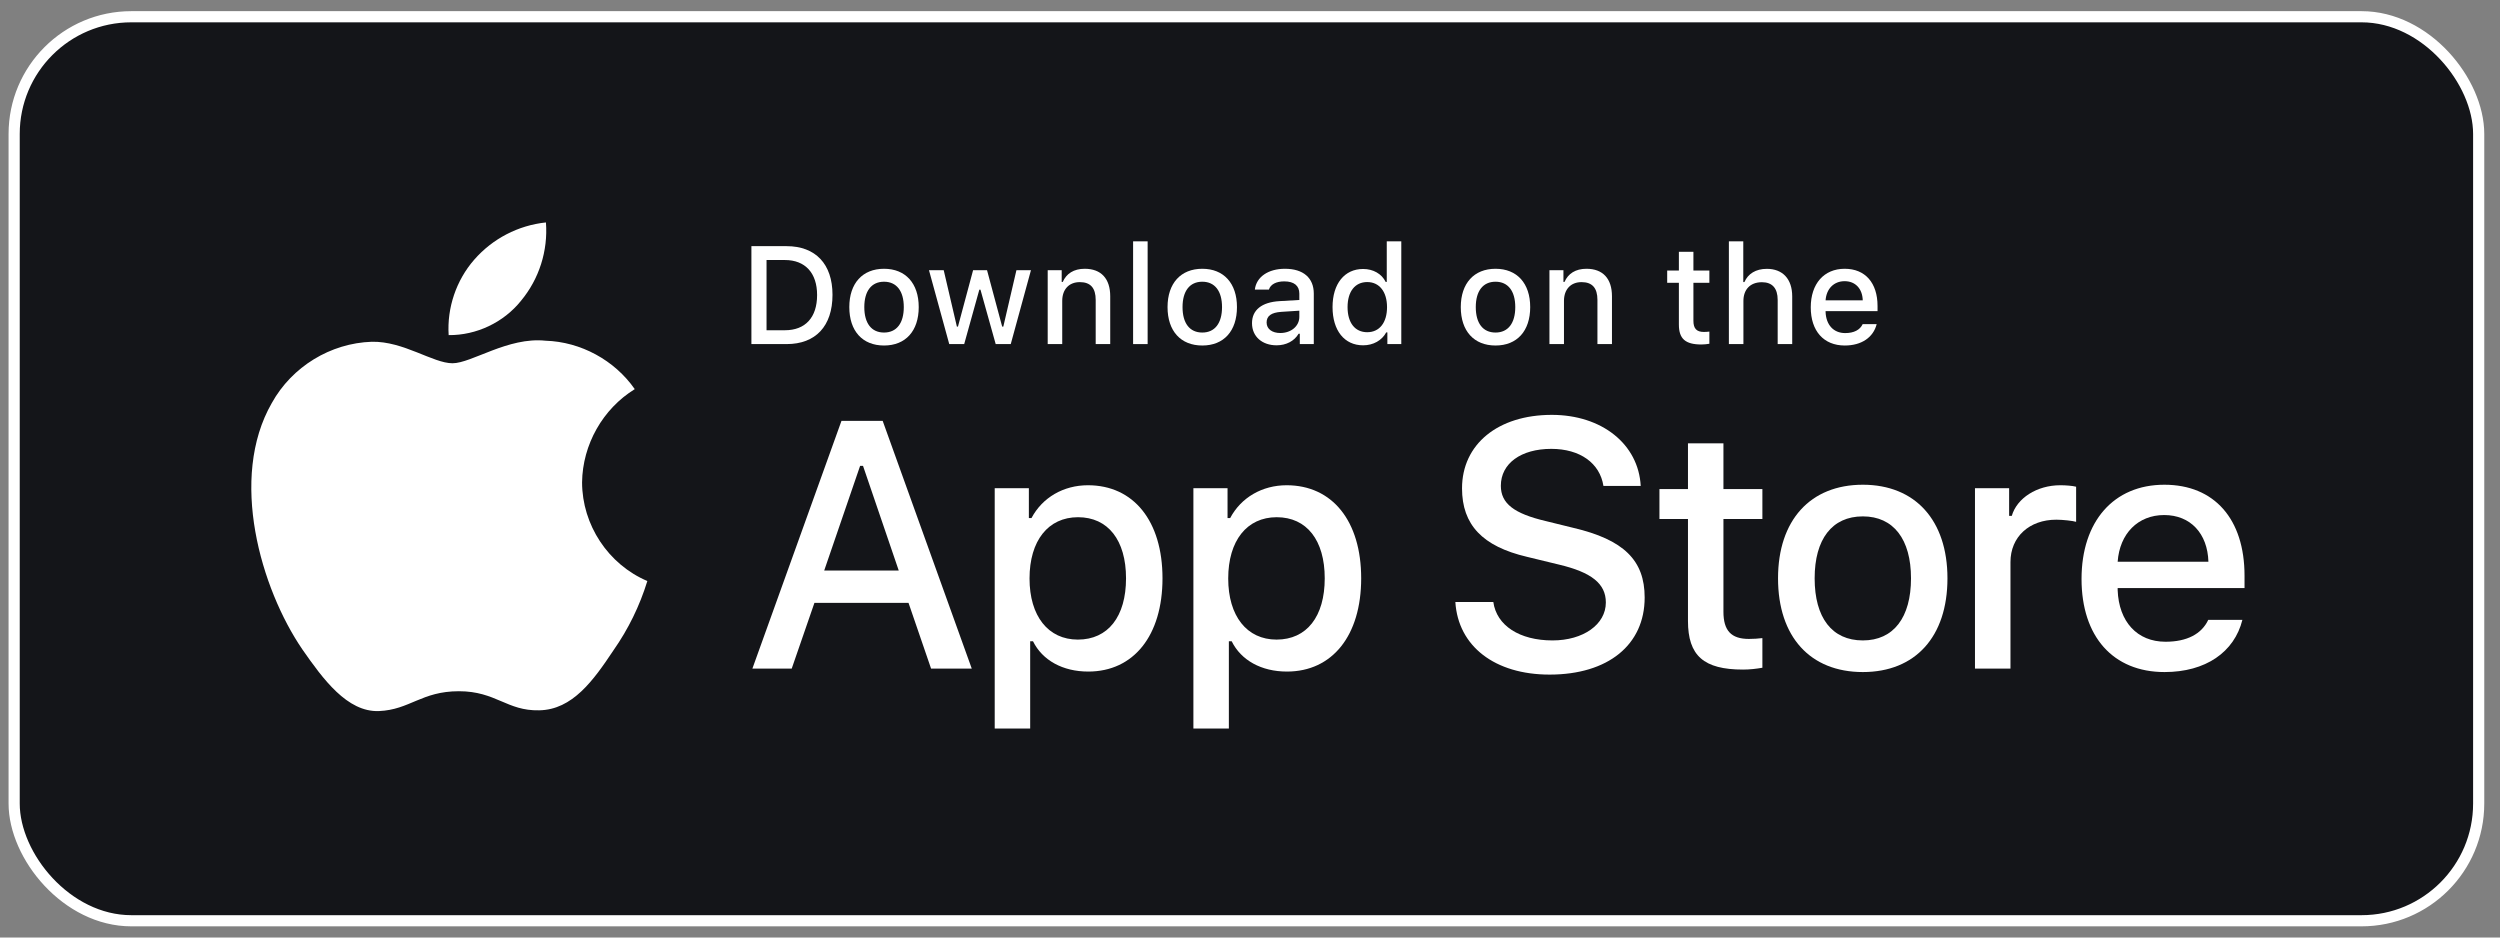 <svg xmlns="http://www.w3.org/2000/svg" width="112" height="42" viewBox="0 0 112 42" fill="none">
  <rect x="0" y="0" width="112" height="42" fill="#808080" stroke="none"/>
  <rect x="0.634" y="0.75" width="110.411" height="40.5" rx="5.25" fill="#141519" stroke="white"
    stroke-width="0.5" />
  <path
    d="M26.077 21.607C26.099 19.917 27.003 18.318 28.437 17.433C27.533 16.136 26.017 15.313 24.441 15.264C22.759 15.086 21.128 16.274 20.272 16.274C19.398 16.274 18.079 15.281 16.658 15.311C14.806 15.371 13.079 16.428 12.178 18.053C10.242 21.419 11.686 26.367 13.542 29.088C14.47 30.42 15.555 31.909 16.974 31.856C18.363 31.798 18.882 30.967 20.559 30.967C22.22 30.967 22.707 31.856 24.155 31.822C25.645 31.798 26.585 30.484 27.48 29.139C28.147 28.189 28.66 27.14 29.001 26.03C27.249 25.286 26.079 23.516 26.077 21.607Z"
    fill="white" />
  <path
    d="M23.342 13.474C24.154 12.495 24.555 11.236 24.458 9.965C23.216 10.096 22.069 10.691 21.246 11.633C20.44 12.554 20.021 13.79 20.1 15.013C21.342 15.025 22.564 14.446 23.342 13.474Z"
    fill="white" />
  <path
    d="M75.621 19.861V21.909H74.343V23.252H75.621V27.816C75.621 29.374 76.323 29.997 78.09 29.997C78.4 29.997 78.696 29.96 78.955 29.915V28.587C78.733 28.61 78.593 28.624 78.349 28.624C77.558 28.624 77.21 28.253 77.21 27.407V23.252H78.955V21.909H77.21V19.861H75.621Z"
    fill="white" />
  <path
    d="M83.455 30.108C85.805 30.108 87.246 28.528 87.246 25.909C87.246 23.304 85.798 21.716 83.455 21.716C81.104 21.716 79.656 23.304 79.656 25.909C79.656 28.528 81.097 30.108 83.455 30.108ZM83.455 28.691C82.073 28.691 81.296 27.675 81.296 25.909C81.296 24.158 82.073 23.134 83.455 23.134C84.829 23.134 85.613 24.158 85.613 25.909C85.613 27.667 84.829 28.691 83.455 28.691Z"
    fill="white" />
  <path
    d="M88.479 29.953H90.069V25.181C90.069 24.046 90.918 23.282 92.123 23.282C92.404 23.282 92.877 23.334 93.01 23.378V21.805C92.84 21.761 92.537 21.739 92.301 21.739C91.251 21.739 90.357 22.317 90.128 23.111H90.009V21.872H88.479V29.953Z"
    fill="white" />
  <path
    d="M96.956 23.074C98.131 23.074 98.9 23.898 98.937 25.167H94.871C94.96 23.905 95.781 23.074 96.956 23.074ZM98.929 27.771C98.633 28.402 97.976 28.75 97.015 28.75C95.744 28.75 94.923 27.853 94.871 26.436V26.346H100.555V25.79C100.555 23.252 99.203 21.716 96.963 21.716C94.694 21.716 93.253 23.356 93.253 25.938C93.253 28.52 94.665 30.108 96.971 30.108C98.811 30.108 100.097 29.218 100.459 27.771H98.929Z"
    fill="white" />
  <path
    d="M65.2 26.969C65.323 28.953 66.97 30.222 69.421 30.222C72.041 30.222 73.681 28.891 73.681 26.769C73.681 25.1 72.746 24.177 70.478 23.646L69.26 23.346C67.82 23.008 67.238 22.554 67.238 21.762C67.238 20.762 68.142 20.109 69.498 20.109C70.785 20.109 71.674 20.747 71.834 21.77H73.504C73.405 19.901 71.766 18.586 69.521 18.586C67.108 18.586 65.499 19.901 65.499 21.878C65.499 23.508 66.411 24.477 68.41 24.946L69.835 25.292C71.298 25.638 71.942 26.146 71.942 26.992C71.942 27.976 70.93 28.691 69.552 28.691C68.073 28.691 67.046 28.022 66.901 26.969H65.2Z"
    fill="white" />
  <path
    d="M48.739 21.739C47.645 21.739 46.699 22.288 46.211 23.208H46.093V21.872H44.563V32.639H46.152V28.728H46.278C46.699 29.581 47.608 30.086 48.754 30.086C50.786 30.086 52.08 28.476 52.08 25.909C52.08 23.341 50.786 21.739 48.739 21.739ZM48.288 28.654C46.958 28.654 46.123 27.6 46.123 25.916C46.123 24.224 46.958 23.171 48.296 23.171C49.641 23.171 50.446 24.202 50.446 25.909C50.446 27.623 49.641 28.654 48.288 28.654Z"
    fill="white" />
  <path
    d="M57.64 21.739C56.546 21.739 55.6 22.288 55.112 23.208H54.994V21.872H53.464V32.639H55.053V28.728H55.179C55.6 29.581 56.509 30.086 57.655 30.086C59.688 30.086 60.981 28.476 60.981 25.909C60.981 23.341 59.688 21.739 57.64 21.739ZM57.189 28.654C55.859 28.654 55.024 27.6 55.024 25.916C55.024 24.224 55.859 23.171 57.197 23.171C58.542 23.171 59.348 24.202 59.348 25.909C59.348 27.623 58.542 28.654 57.189 28.654Z"
    fill="white" />
  <path
    d="M41.712 29.953H43.535L39.544 18.855H37.698L33.707 29.953H35.469L36.487 27.007H40.701L41.712 29.953ZM38.533 20.87H38.663L40.264 25.561H36.924L38.533 20.87Z"
    fill="white" />
  <path
    d="M33.663 11.028V15.415H35.24C36.542 15.415 37.296 14.609 37.296 13.208C37.296 11.828 36.536 11.028 35.24 11.028H33.663ZM34.341 11.649H35.164C36.07 11.649 36.606 12.226 36.606 13.217C36.606 14.223 36.079 14.795 35.164 14.795H34.341V11.649Z"
    fill="white" />
  <path
    d="M39.605 15.479C40.568 15.479 41.159 14.831 41.159 13.758C41.159 12.691 40.565 12.041 39.605 12.041C38.642 12.041 38.049 12.691 38.049 13.758C38.049 14.831 38.639 15.479 39.605 15.479ZM39.605 14.898C39.039 14.898 38.721 14.482 38.721 13.758C38.721 13.041 39.039 12.621 39.605 12.621C40.169 12.621 40.49 13.041 40.49 13.758C40.49 14.479 40.169 14.898 39.605 14.898Z"
    fill="white" />
  <path
    d="M46.187 12.104H45.536L44.949 14.631H44.897L44.219 12.104H43.595L42.917 14.631H42.868L42.278 12.104H41.618L42.526 15.415H43.196L43.874 12.977H43.925L44.607 15.415H45.282L46.187 12.104Z"
    fill="white" />
  <path
    d="M46.937 15.415H47.588V13.479C47.588 12.962 47.894 12.639 48.375 12.639C48.857 12.639 49.087 12.904 49.087 13.436V15.415H49.738V13.272C49.738 12.484 49.332 12.041 48.596 12.041C48.1 12.041 47.773 12.262 47.612 12.63H47.564V12.104H46.937V15.415Z"
    fill="white" />
  <path d="M50.763 15.415H51.414V10.812H50.763V15.415Z" fill="white" />
  <path
    d="M53.863 15.479C54.826 15.479 55.416 14.831 55.416 13.758C55.416 12.691 54.823 12.041 53.863 12.041C52.9 12.041 52.306 12.691 52.306 13.758C52.306 14.831 52.897 15.479 53.863 15.479ZM53.863 14.898C53.297 14.898 52.978 14.482 52.978 13.758C52.978 13.041 53.297 12.621 53.863 12.621C54.426 12.621 54.747 13.041 54.747 13.758C54.747 14.479 54.426 14.898 53.863 14.898Z"
    fill="white" />
  <path
    d="M57.356 14.919C57.002 14.919 56.744 14.746 56.744 14.448C56.744 14.156 56.95 14.001 57.404 13.971L58.21 13.919V14.196C58.21 14.606 57.846 14.919 57.356 14.919ZM57.189 15.47C57.622 15.47 57.983 15.281 58.179 14.95H58.231V15.415H58.858V13.153C58.858 12.454 58.392 12.041 57.565 12.041C56.817 12.041 56.284 12.405 56.217 12.974H56.847C56.92 12.74 57.171 12.606 57.535 12.606C57.98 12.606 58.21 12.804 58.21 13.153V13.439L57.316 13.491C56.532 13.539 56.09 13.883 56.09 14.479C56.09 15.084 56.553 15.47 57.189 15.47Z"
    fill="white" />
  <path
    d="M61.067 15.47C61.521 15.47 61.906 15.254 62.103 14.892H62.154V15.415H62.778V10.812H62.127V12.63H62.078C61.9 12.266 61.518 12.05 61.067 12.05C60.234 12.05 59.698 12.712 59.698 13.758C59.698 14.807 60.228 15.47 61.067 15.47ZM61.252 12.636C61.797 12.636 62.139 13.071 62.139 13.761C62.139 14.454 61.8 14.883 61.252 14.883C60.701 14.883 60.371 14.46 60.371 13.758C60.371 13.062 60.704 12.636 61.252 12.636Z"
    fill="white" />
  <path
    d="M67 15.479C67.963 15.479 68.553 14.831 68.553 13.758C68.553 12.691 67.96 12.041 67 12.041C66.037 12.041 65.443 12.691 65.443 13.758C65.443 14.831 66.034 15.479 67 15.479ZM67 14.898C66.433 14.898 66.115 14.482 66.115 13.758C66.115 13.041 66.433 12.621 67 12.621C67.563 12.621 67.884 13.041 67.884 13.758C67.884 14.479 67.563 14.898 67 14.898Z"
    fill="white" />
  <path
    d="M69.415 15.415H70.066V13.479C70.066 12.962 70.372 12.639 70.853 12.639C71.335 12.639 71.565 12.904 71.565 13.436V15.415H72.216V13.272C72.216 12.484 71.81 12.041 71.074 12.041C70.578 12.041 70.251 12.262 70.09 12.63H70.042V12.104H69.415V15.415Z"
    fill="white" />
  <path
    d="M75.214 11.281V12.12H74.69V12.67H75.214V14.539C75.214 15.178 75.502 15.433 76.225 15.433C76.353 15.433 76.474 15.418 76.58 15.4V14.855C76.489 14.865 76.431 14.871 76.332 14.871C76.007 14.871 75.865 14.719 75.865 14.372V12.67H76.58V12.12H75.865V11.281H75.214Z"
    fill="white" />
  <path
    d="M77.454 15.415H78.105V13.482C78.105 12.98 78.401 12.643 78.934 12.643C79.395 12.643 79.64 12.91 79.64 13.439V15.415H80.291V13.278C80.291 12.491 79.858 12.044 79.155 12.044C78.659 12.044 78.311 12.266 78.15 12.636H78.099V10.812H77.454V15.415Z"
    fill="white" />
  <path
    d="M82.639 12.597C83.121 12.597 83.436 12.934 83.451 13.454H81.786C81.822 12.937 82.158 12.597 82.639 12.597ZM83.448 14.521C83.327 14.78 83.057 14.922 82.664 14.922C82.143 14.922 81.807 14.555 81.786 13.974V13.938H84.114V13.71C84.114 12.67 83.56 12.041 82.642 12.041C81.713 12.041 81.122 12.712 81.122 13.77C81.122 14.828 81.701 15.479 82.646 15.479C83.4 15.479 83.926 15.114 84.075 14.521H83.448Z"
    fill="white" />
</svg>